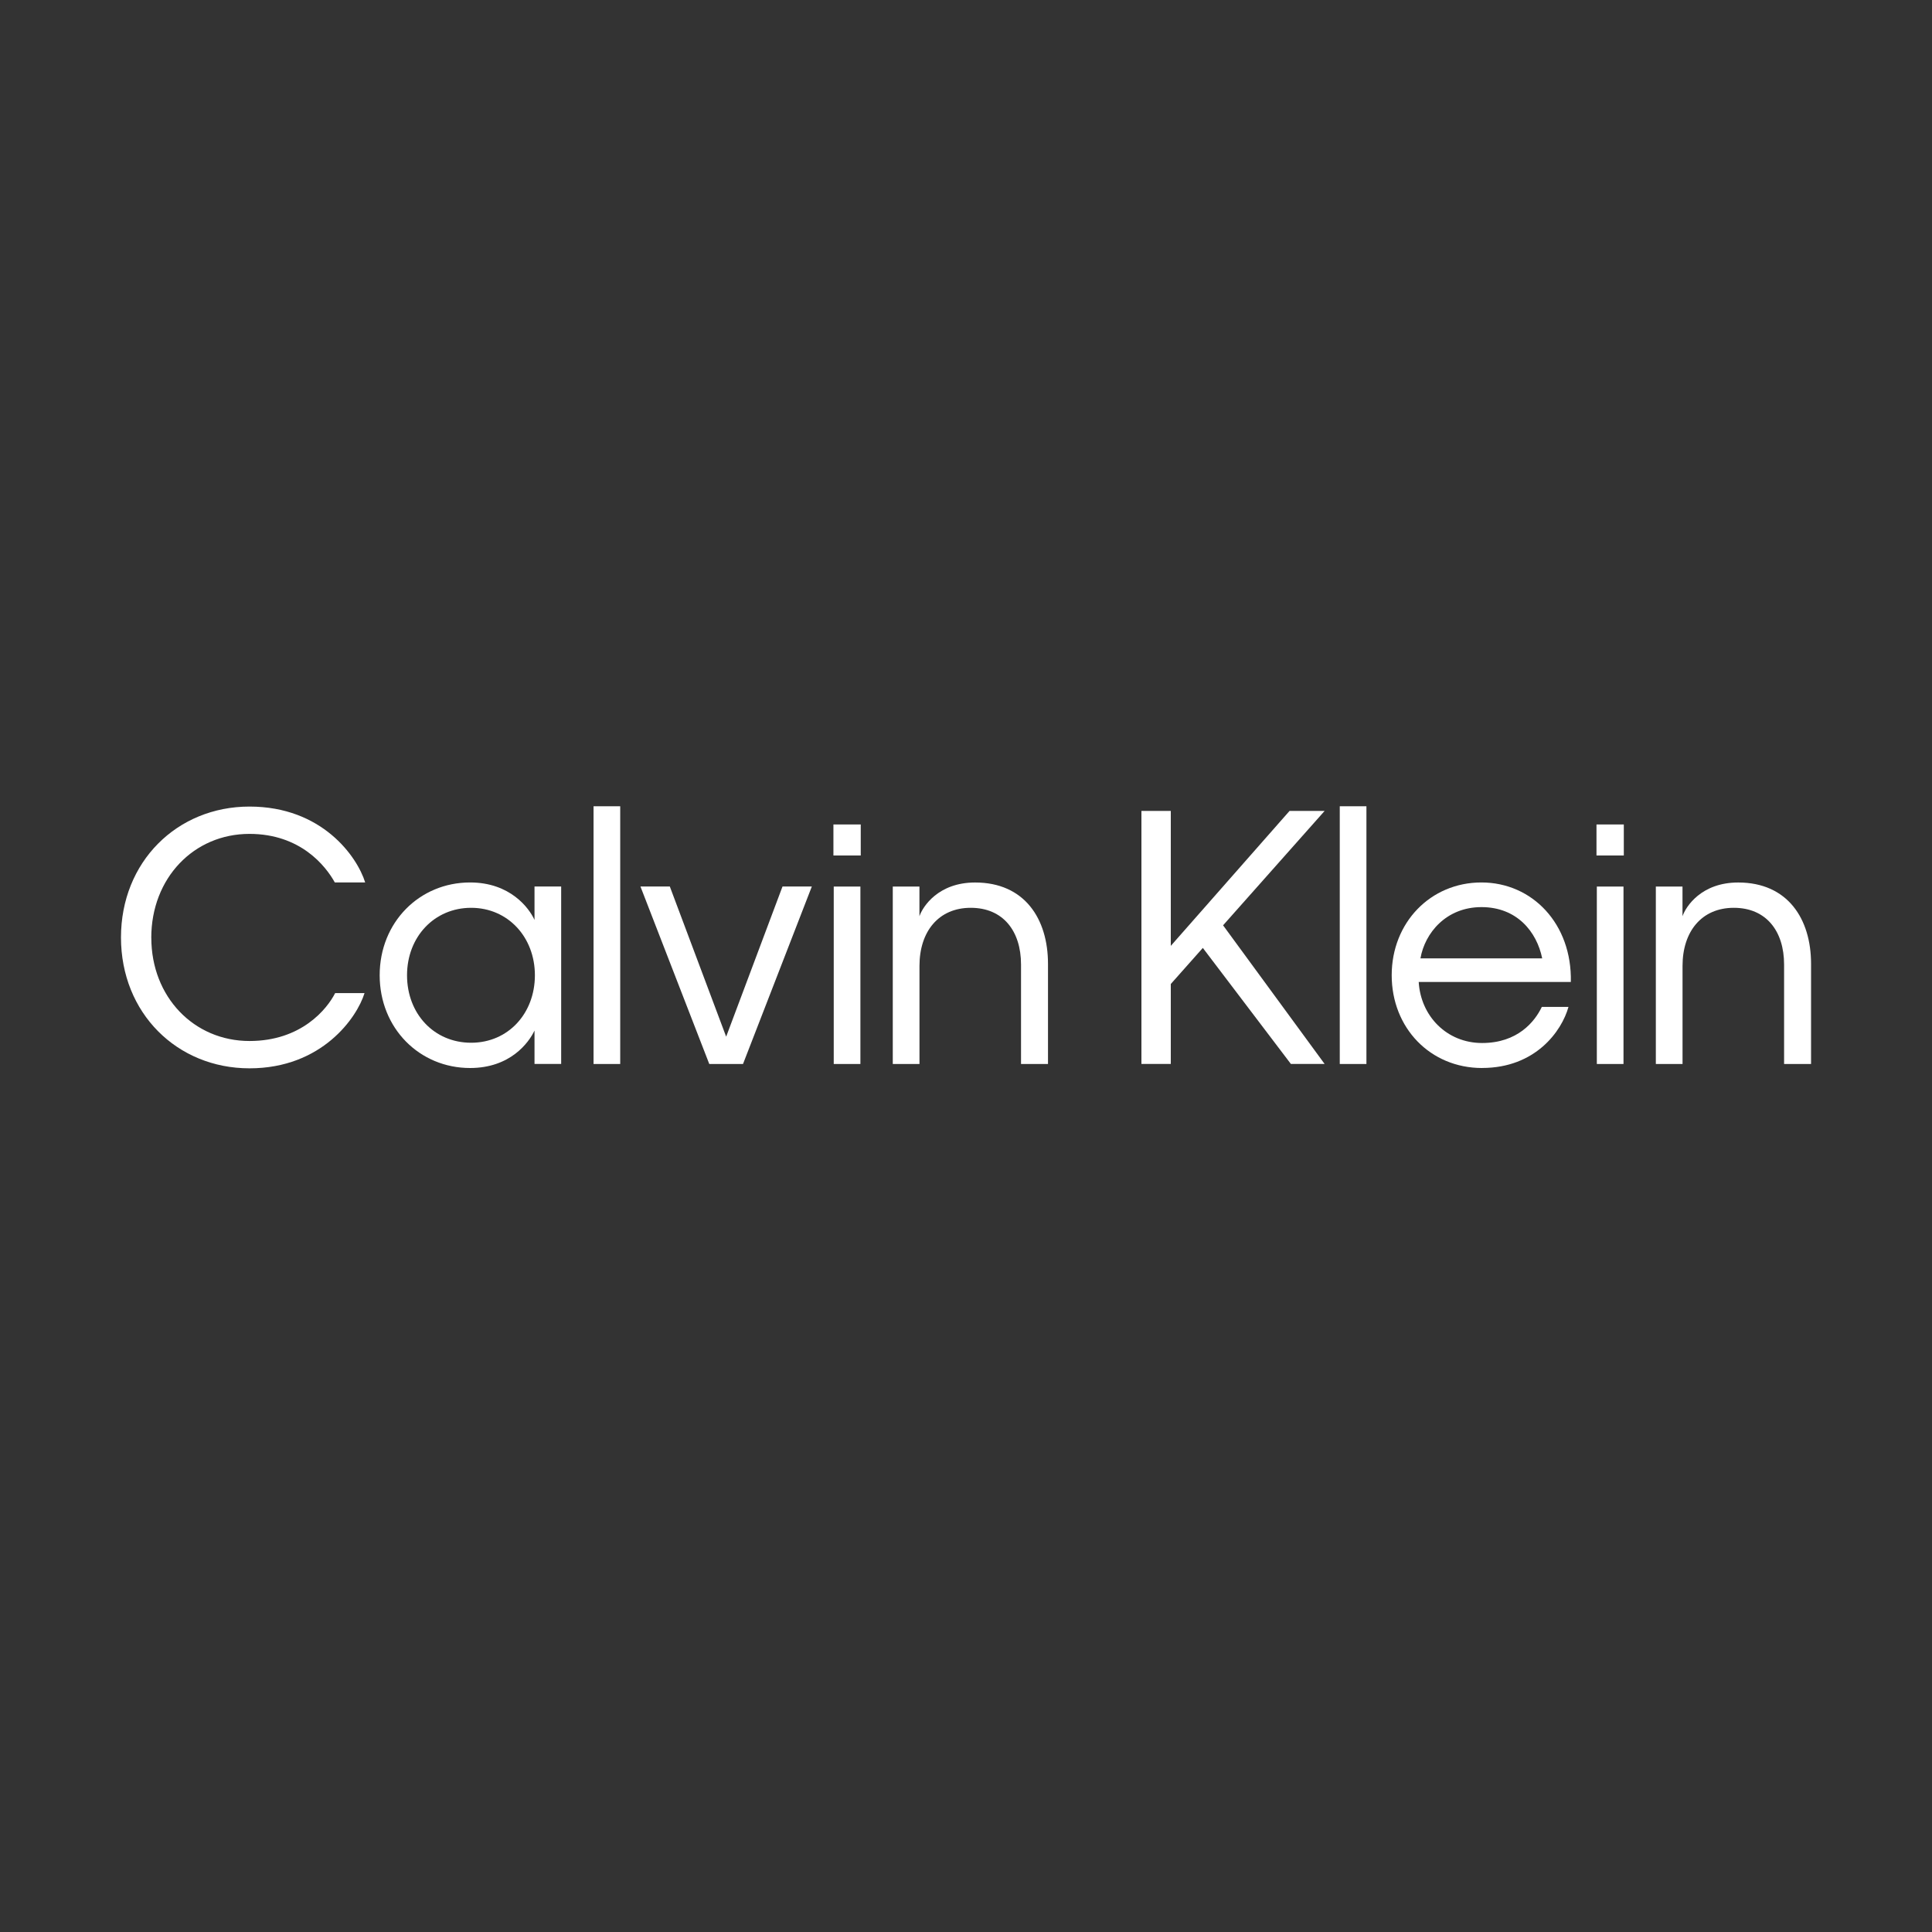 <?xml version="1.0" encoding="UTF-8"?> <svg xmlns="http://www.w3.org/2000/svg" id="Layer_1" version="1.1" viewBox="0 0 500 500"><rect x="0" y="0" width="500" height="500" fill="#333333" stroke="none"/><defs><style> .st0 { fill: #fff; } </style></defs><path class="st0" d="M222.76,221.4h-7.07v-8.03h7.07v8.03ZM222.67,275.36h-6.9v-45.92h6.9v45.92Z"></path><path class="st0" d="M237.95,275.36h-6.9v-45.92h6.9v7.68c.87-2.53,4.89-8.73,14.41-8.73,12.83,0,18.86,9.43,18.86,21.04v25.93h-6.98v-25.75c0-8.64-4.63-14.67-13.01-14.67s-13.27,6.2-13.27,15.02v25.41h0Z"></path><path class="st0" d="M311.29,245.32l-8.29,9.34v20.69h-7.6v-65.48h7.6v34.92l30.73-34.92h9.08l-26.28,29.6,26.28,35.88h-8.73l-22.79-30.03h0Z"></path><path class="st0" d="M353.63,275.36h-6.9v-66.7h6.9v66.7Z"></path><path class="st0" d="M383.57,276.4c-13.44,0-23.4-10.39-23.4-24.01s10.04-24.01,23.22-24.01,23.48,10.74,23.14,25.75h-39.37c.52,8.82,7.25,15.8,16.41,15.8s13.62-5.5,15.45-9.34h6.9c-1.75,6.29-8.56,15.8-22.35,15.8h0ZM367.6,248.03h31.52c-1.4-6.9-6.55-13.27-15.71-13.27s-14.67,6.72-15.8,13.27h-.01Z"></path><path class="st0" d="M420.24,221.4h-7.07v-8.03h7.07v8.03ZM420.16,275.36h-6.9v-45.92h6.9v45.92Z"></path><path class="st0" d="M435.43,275.36h-6.9v-45.92h6.9v7.68c.87-2.53,4.89-8.73,14.41-8.73,12.83,0,18.86,9.43,18.86,21.04v25.93h-6.98v-25.75c0-8.64-4.63-14.67-13.01-14.67s-13.27,6.2-13.27,15.02v25.41h-.01Z"></path><path class="st0" d="M39.16,242.7c0,15.28,11,26.71,25.41,26.71,13.44,0,20.08-8.29,22.17-12.4h7.6c-1.92,6.29-11,19.47-29.77,19.47s-33.26-14.32-33.26-33.87,14.49-33.87,33.26-33.87,27.85,12.92,29.94,19.64h-7.86c-2.36-4.28-8.91-12.57-22.09-12.57-14.41,0-25.41,11.44-25.41,26.89h.01Z"></path><path class="st0" d="M121.66,276.4c-13.1,0-23.4-10.3-23.4-24.01s10.3-24.01,23.4-24.01c10.39,0,15.28,6.64,16.67,9.69v-8.64h6.9v45.92h-6.9v-8.64c-1.48,3.14-6.29,9.69-16.67,9.69ZM138.43,252.4c0-9.87-6.98-17.46-16.5-17.46s-16.59,7.51-16.59,17.46,6.98,17.46,16.59,17.46,16.5-7.6,16.5-17.46Z"></path><path class="st0" d="M160.51,275.36h-6.9v-66.7h6.9v66.7Z"></path><polygon class="st0" points="187.93 268.29 202.51 229.43 210.1 229.43 192.29 275.36 183.56 275.36 165.75 229.43 173.35 229.43 187.93 268.29"></polygon></svg> 